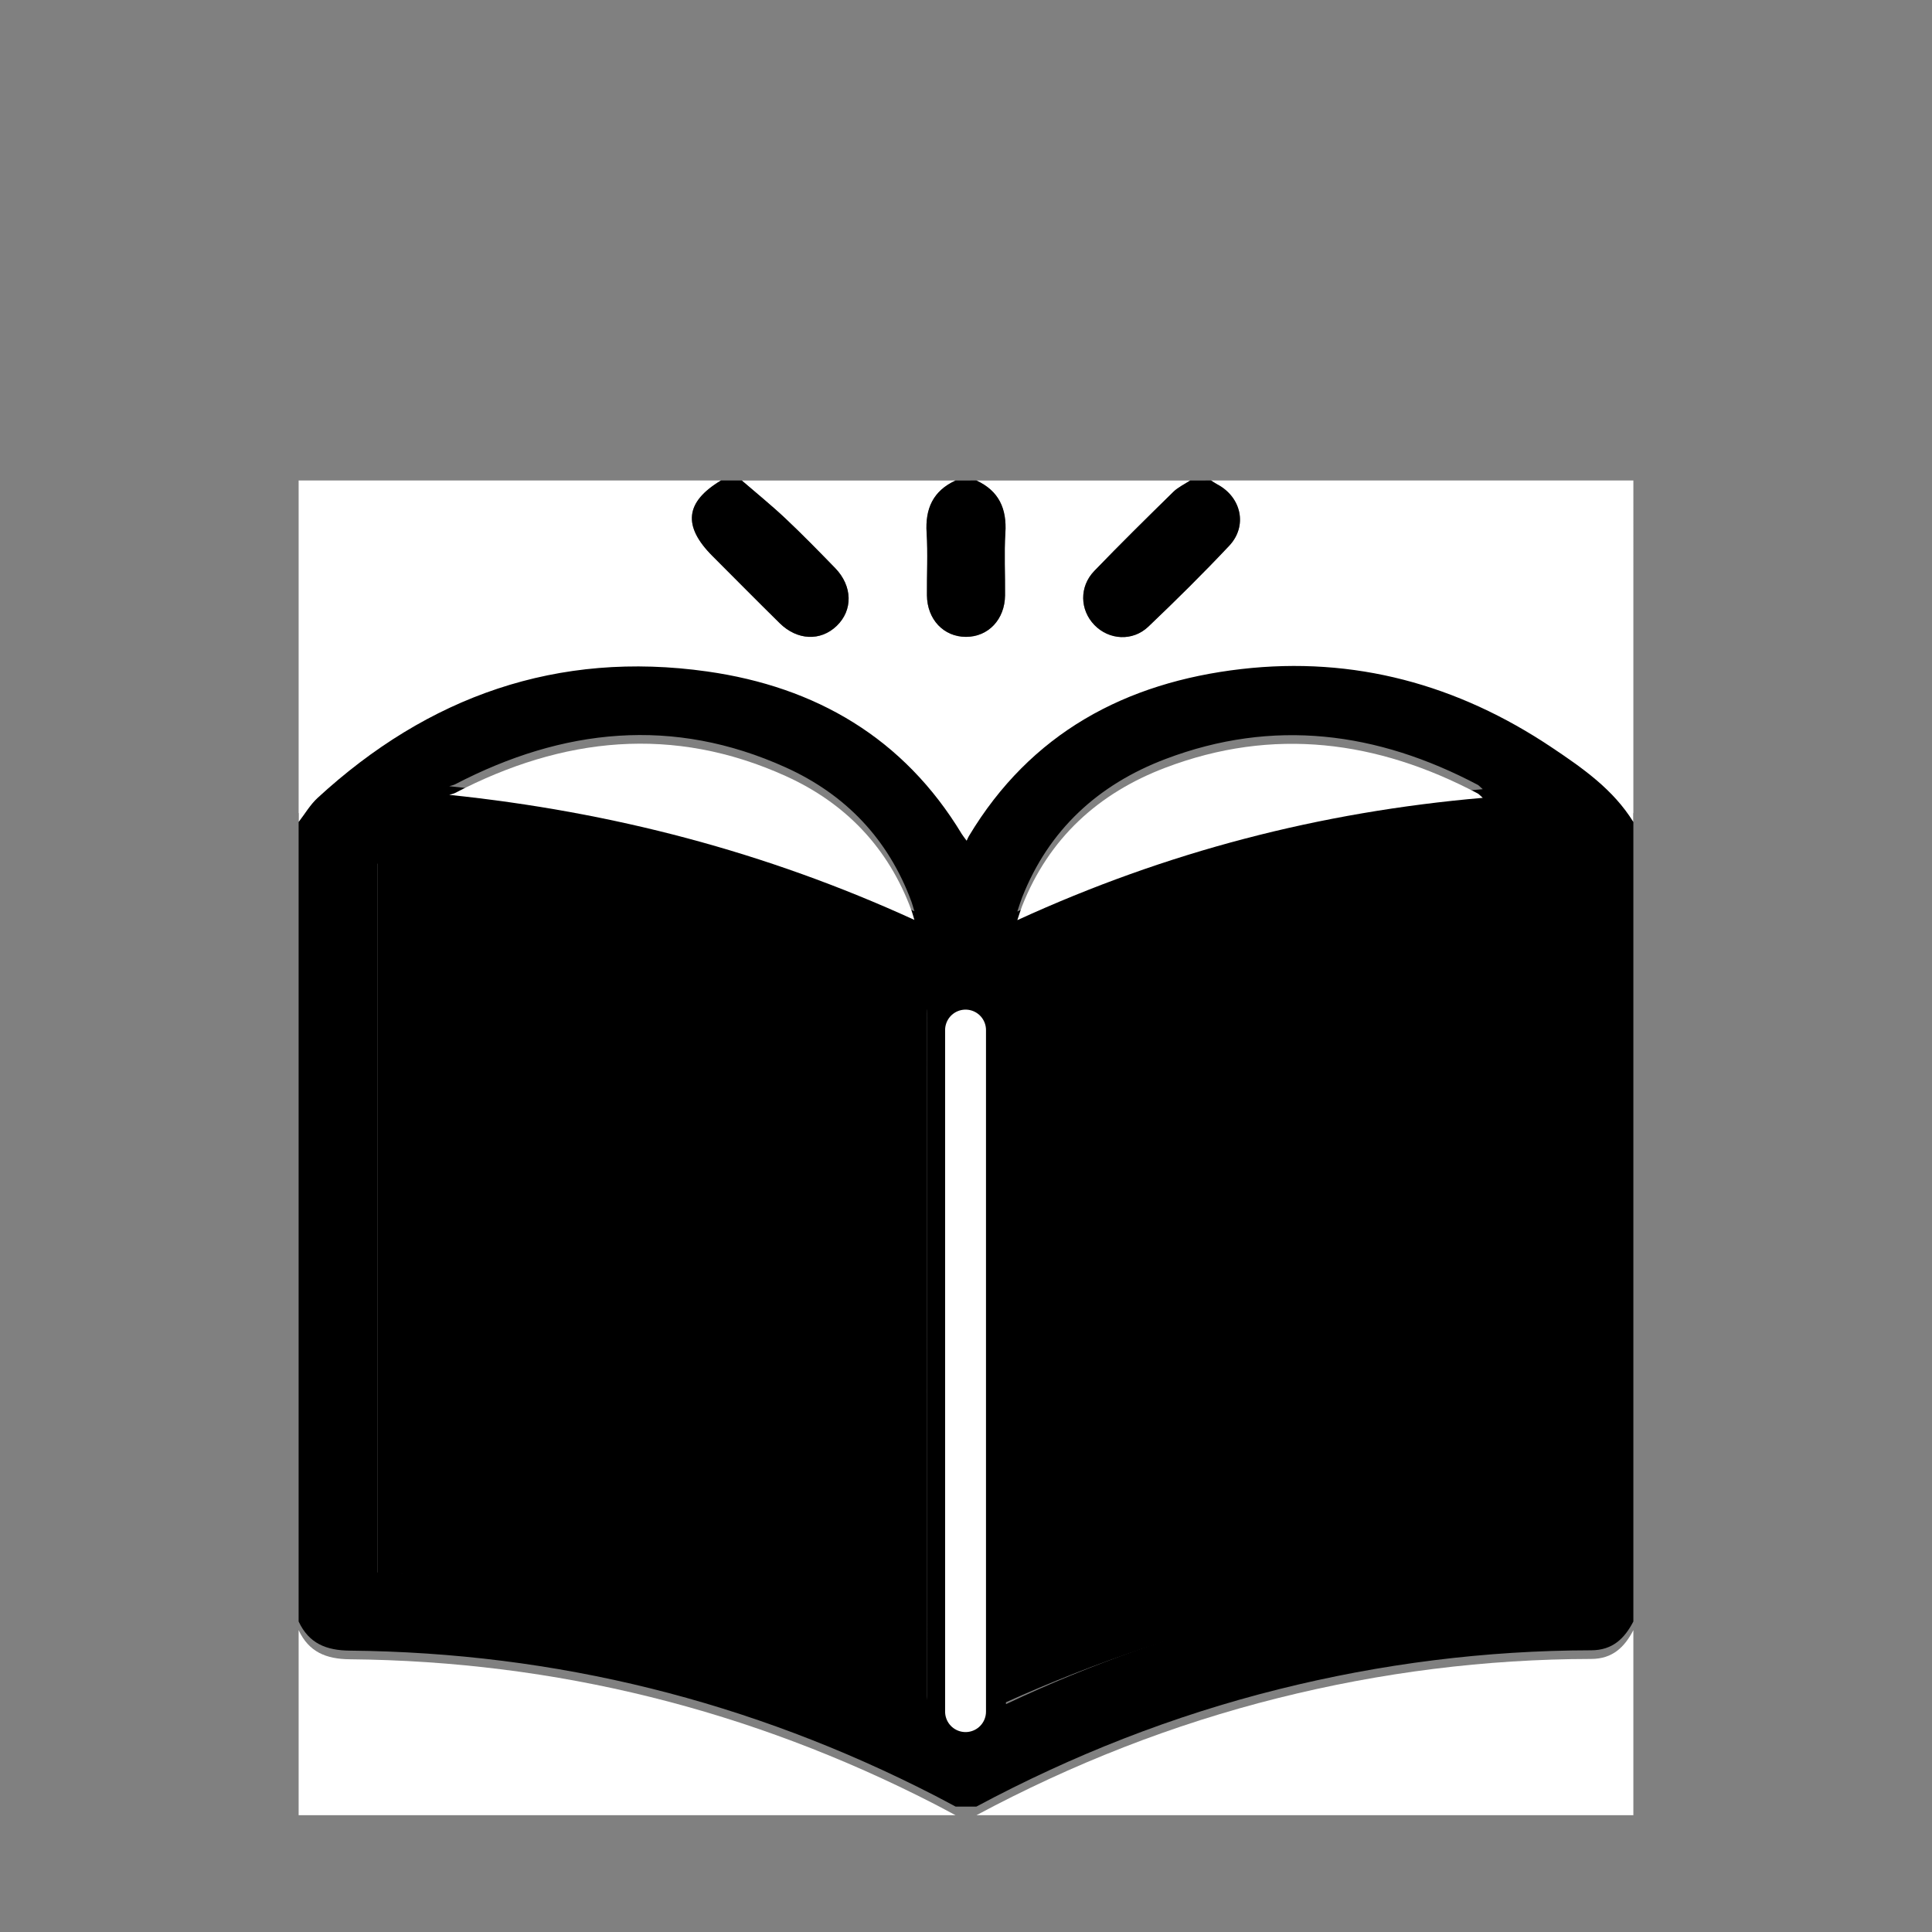 <?xml version="1.0" encoding="UTF-8"?>
<!-- Generator: Adobe Illustrator 16.0.0, SVG Export Plug-In . SVG Version: 6.00 Build 0)  -->
<svg xmlns="http://www.w3.org/2000/svg" xmlns:xlink="http://www.w3.org/1999/xlink" version="1.1" id="Capa_1" x="0px" y="0px" width="850.395px" height="850.395px" viewBox="0 0 850.395 850.395" xml:space="preserve">
<rect x="0" y="0" width="850.395" height="850.395" fill="#808080" stroke="none"/>
<g>
	<path d="M718.947,358.009c0,118.567,0,237.138,0,355.708c-3.892,7.549-9.225,12.66-18.512,12.678   c-46.615,0.088-92.536,5.887-137.764,17.192c-46.467,11.613-90.688,28.999-132.885,51.6c-3.06,0-6.12,0-9.18,0   c-3.16-1.677-6.304-3.39-9.488-5.023c-80.715-41.409-166.437-62.757-257.143-63.62c-10.49-0.1-18.041-3.227-22.529-12.826   c0-118.57,0-237.142,0-355.708c2.756-3.555,5.07-7.587,8.333-10.589c48.646-44.787,105.698-64.993,171.562-55.66   c47.707,6.762,86.438,29.242,111.992,71.521c0.46,0.762,1.043,1.45,2.147,2.968c0.476-0.992,0.678-1.521,0.965-1.997   c27.191-45.388,68.948-67.688,119.974-73.573c49.559-5.715,95.212,6.793,136.55,34.472   C696.523,334.228,710.084,343.639,718.947,358.009z M407.682,750.062c0.144-1.652,0.293-2.565,0.293-3.479   c0.01-100.187-0.01-200.374,0.098-300.559c0.004-3.292-1.337-4.646-3.981-5.956c-68.271-33.817-140.494-53.097-216.377-58.928   c-7.139-0.548-14.31-0.681-21.575-1.013c0,104.305,0,207.866,0,312.008C250.59,694.884,330.968,714.082,407.682,750.062z    M684.199,380.514c-0.836-0.177-1.377-0.424-1.898-0.388c-13.531,0.974-27.098,1.626-40.585,3.031   c-68.499,7.139-133.573,26.116-195.23,56.857c-3.274,1.632-4.155,3.504-4.151,6.983c0.094,99.421,0.074,198.843,0.09,298.267   c0.001,1.401,0.222,2.8,0.392,4.823c38.361-18.138,77.554-31.838,118.127-41.537c40.537-9.692,81.703-14.967,123.257-16.467   C684.199,587.659,684.199,484.11,684.199,380.514z M652.655,347.372c-1.359-1.196-1.72-1.661-2.194-1.911   c-44.215-23.358-90.043-29.366-137.498-11.354c-29.512,11.201-51.348,31.076-63.107,61.001c-0.641,1.625-1.127,3.311-2.066,6.101   C513.474,371.09,581.045,353.584,652.655,347.372z M402.481,401.099c-0.67-2.185-0.934-3.222-1.302-4.221   c-10.113-27.472-28.975-47.164-55.29-59.073c-49.567-22.435-98.118-17.247-145.499,7.388c-0.814,0.424-1.765,0.585-2.652,0.868   C269.488,353.533,337.049,371.179,402.481,401.099z"></path>
	<path fill-rule="evenodd" clip-rule="evenodd" fill="#FFFFFF" d="M718.947,361.815c-8.863-14.37-22.424-23.781-35.978-32.857   c-41.338-27.679-86.991-40.187-136.55-34.471c-51.025,5.884-92.782,28.185-119.974,73.572c-0.287,0.477-0.489,1.004-0.965,1.997   c-1.104-1.519-1.688-2.207-2.147-2.968c-25.555-42.279-64.285-64.76-111.992-71.521c-65.863-9.334-122.916,10.873-171.562,55.659   c-3.263,3.003-5.577,7.036-8.333,10.59c0-50.106,0-100.211,0-150.317c61.964,0,123.926,0,185.889,0   c-15.757,9.462-16.934,20.044-3.699,33.285c9.848,9.851,19.64,19.755,29.562,29.528c7.723,7.604,17.968,8.009,25.064,1.201   c7.232-6.937,7.038-17.552-0.67-25.479c-7.184-7.385-14.384-14.767-21.879-21.829c-6.17-5.813-12.782-11.154-19.199-16.705   c31.363,0,62.729,0,94.092,0c-9.912,4.565-13.428,12.39-12.742,23.07c0.584,9.125,0.054,18.317,0.139,27.479   c0.1,10.605,7.379,18.277,17.188,18.277c9.809,0.001,17.09-7.661,17.196-18.274c0.092-9.161-0.441-18.354,0.141-27.479   c0.682-10.677-2.84-18.5-12.742-23.073c31.364,0,62.729,0,94.093,0c-2.495,1.649-5.33,2.95-7.425,5.004   c-11.718,11.486-23.41,23.004-34.795,34.816c-6.67,6.921-6.357,17.156,0.057,23.788c6.396,6.61,16.821,7.315,23.746,0.714   c12.15-11.579,24.104-23.393,35.603-35.617c8.171-8.686,5.351-21.363-5.226-26.981c-0.961-0.511-1.855-1.147-2.781-1.725   c61.963,0,123.926,0,185.889,0C718.947,261.604,718.947,311.709,718.947,361.815z"></path>
	<path fill-rule="evenodd" clip-rule="evenodd" fill="#FFFFFF" d="M131.447,717.523c4.488,9.601,12.039,12.728,22.529,12.827   c90.706,0.863,176.428,22.21,257.143,63.62c3.185,1.633,6.328,3.347,9.488,5.023c-96.388,0-192.772,0-289.16,0   C131.447,771.837,131.447,744.681,131.447,717.523z"></path>
	<path fill-rule="evenodd" clip-rule="evenodd" fill="#FFFFFF" d="M429.787,798.994c42.197-22.602,86.418-39.986,132.885-51.601   c45.228-11.305,91.148-17.104,137.764-17.191c9.287-0.018,14.62-5.13,18.512-12.679c0,27.157,0,54.313,0,81.471   C622.561,798.994,526.174,798.994,429.787,798.994z"></path>
	<path fill-rule="evenodd" clip-rule="evenodd" d="M326.516,211.498c6.417,5.551,13.029,10.892,19.199,16.705   c7.495,7.062,14.695,14.444,21.879,21.829c7.708,7.928,7.902,18.543,0.67,25.479c-7.097,6.808-17.342,6.403-25.064-1.201   c-9.923-9.773-19.715-19.677-29.562-29.528c-13.234-13.24-12.058-23.822,3.699-33.285   C320.396,211.498,323.455,211.498,326.516,211.498z"></path>
	<path fill-rule="evenodd" clip-rule="evenodd" d="M533.059,211.498c0.926,0.578,1.82,1.214,2.781,1.725   c10.576,5.618,13.396,18.295,5.226,26.981c-11.498,12.224-23.452,24.038-35.603,35.617c-6.925,6.601-17.351,5.896-23.746-0.714   c-6.414-6.632-6.727-16.867-0.057-23.788c11.385-11.812,23.077-23.33,34.795-34.816c2.095-2.055,4.93-3.355,7.425-5.004   C526.939,211.498,530,211.498,533.059,211.498z"></path>
	<path fill-rule="evenodd" clip-rule="evenodd" d="M429.787,211.498c9.902,4.573,13.424,12.396,12.742,23.073   c-0.582,9.126-0.049,18.319-0.141,27.479c-0.106,10.613-7.388,18.275-17.196,18.274c-9.81,0-17.089-7.672-17.188-18.277   c-0.085-9.162,0.445-18.354-0.139-27.479c-0.686-10.681,2.83-18.505,12.742-23.07C423.667,211.498,426.728,211.498,429.787,211.498   z"></path>
	<path fill-rule="evenodd" clip-rule="evenodd" d="M407.682,751.731c-76.714-36.848-157.092-56.508-241.543-59.321   c0-106.651,0-212.708,0-319.524c7.266,0.338,14.437,0.475,21.575,1.038c75.883,5.969,148.105,25.714,216.377,60.348   c2.645,1.341,3.985,2.728,3.981,6.1c-0.107,102.596-0.088,205.198-0.098,307.799C407.975,749.104,407.825,750.039,407.682,751.731z   "></path>
	<path fill-rule="evenodd" clip-rule="evenodd" fill="#FFFFFF" d="M652.655,351.178c-71.61,6.213-139.182,23.719-204.866,53.838   c0.939-2.79,1.426-4.475,2.066-6.101c11.76-29.925,33.596-49.799,63.107-61.002c47.455-18.012,93.283-12.005,137.498,11.354   C650.936,349.516,651.296,349.981,652.655,351.178z"></path>
	<path fill-rule="evenodd" clip-rule="evenodd" fill="#FFFFFF" d="M402.481,404.905c-65.433-29.92-132.993-47.566-204.743-55.039   c0.888-0.283,1.838-0.444,2.652-0.868c47.381-24.634,95.932-29.823,145.499-7.388c26.315,11.911,45.177,31.602,55.29,59.073   C401.548,401.682,401.812,402.719,402.481,404.905z"></path>
	<path fill-rule="evenodd" clip-rule="evenodd" d="M434.993,752.856c79.257-36.975,162.3-56.704,249.549-59.527   c0-107.021,0-213.444,0-320.631c-7.505,0.34-14.913,0.477-22.289,1.041c-78.397,5.992-153.015,25.804-223.55,60.557   c-2.734,1.346-4.117,2.737-4.114,6.12c0.11,102.954,0.09,205.91,0.101,308.865C434.689,750.22,434.844,751.157,434.993,752.856z"></path>
</g>
<line fill="none" stroke="#FFFFFF" stroke-width="18" stroke-linecap="round" stroke-miterlimit="10" x1="425" y1="453.395" x2="425" y2="753.395"></line>
</svg>
